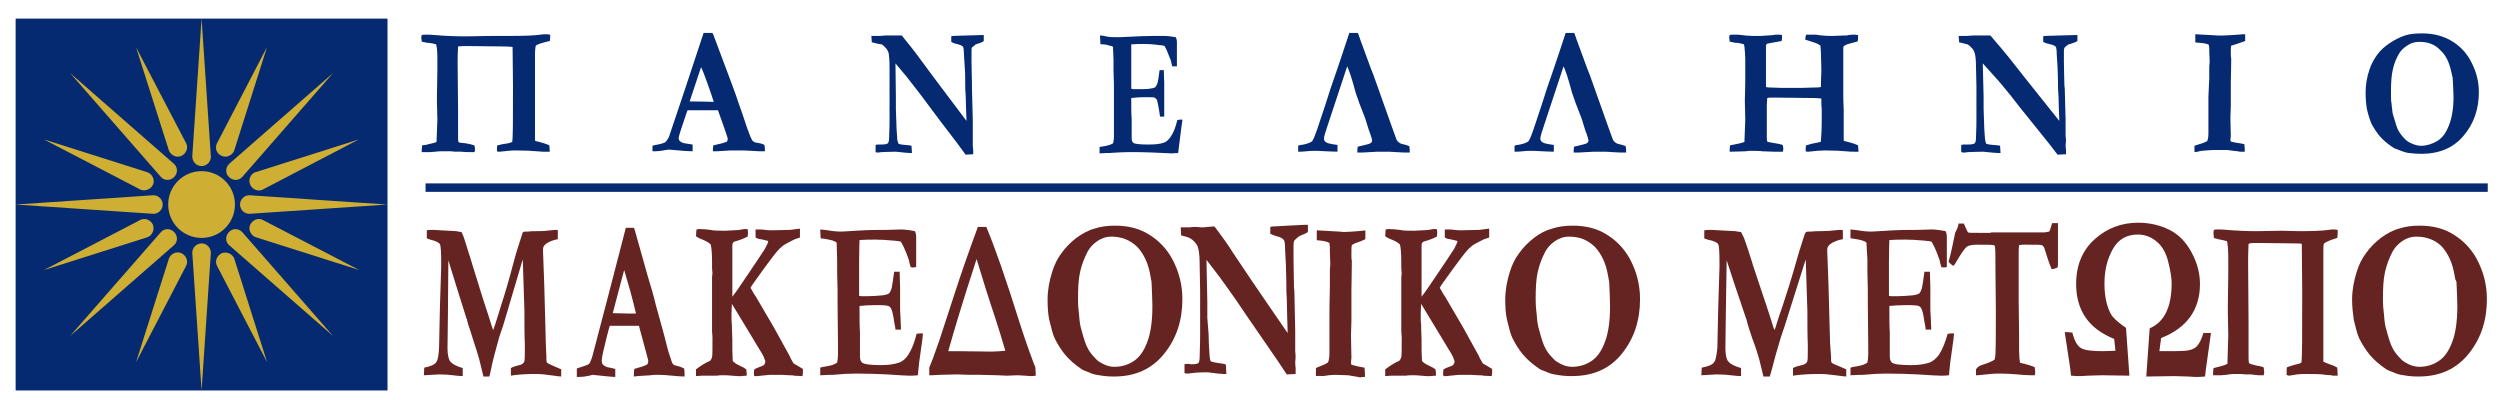 <?xml version="1.0" encoding="UTF-8"?> <svg xmlns="http://www.w3.org/2000/svg" xmlns:xlink="http://www.w3.org/1999/xlink" version="1.1" id="Layer_1" x="0px" y="0px" viewBox="0 0 591.6 94.6" style="enable-background:new 0 0 591.6 94.6;" xml:space="preserve"> <style type="text/css"> .st0{fill:#052A71;} .st1{fill:#652422;} .st2{fill:none;stroke:#052A71;stroke-width:2;stroke-miterlimit:10;} .st3{fill:#CEAE33;} </style> <path class="st0" d="M99.8,35.9c0-0.4,0-0.9,0.1-1.5c0.1,0,0.4-0.1,0.8-0.1l0.8-0.2c0.8-0.2,1.4-0.3,1.8-0.5l0.2-5.3l-0.1-4.3l0-1.3 l0.1-6l0-1.9v-0.9c0-1.7-0.1-2.8-0.3-3.4c-0.1,0-0.2-0.1-0.3-0.1c-0.1,0-0.2,0-0.4-0.1c-0.6-0.1-1.1-0.2-1.6-0.2l-0.3-0.1 c-0.4,0-0.6-0.1-0.8-0.2c0-0.4-0.1-0.7-0.1-0.8c0-0.2,0-0.4,0.1-0.7c0.3-0.1,0.6-0.1,0.9-0.1c0.8,0,1.5,0,2.3,0.1 c2.3,0.2,4.7,0.3,7.4,0.3l6-0.1l4.4,0c3.3,0,5.7-0.1,7.1-0.3c0.5-0.1,0.9-0.1,1.1-0.1c0.2,0,0.6,0,1.2,0.1c0,0.6,0,1.1-0.1,1.5 c-1.7,0.4-2.8,0.7-3.3,1.1c-0.1,0.3-0.2,1.1-0.2,2.4v0.4l0,1.1l0,4.8l0,3.8l0,2.8v3l0,2.5c0,0.5,0,1.1,0,1.7 c0.3,0.1,0.5,0.2,0.7,0.2c1.2,0.3,2.1,0.6,2.7,0.9l0.1,1.5l-0.9,0c-0.2,0-0.4,0-0.7,0l-1.4-0.1c-1-0.1-2.7-0.2-4.9-0.2 c-0.7,0-1.4,0-2,0.1l-2,0.2c-0.2,0-0.4,0-0.6-0.1c0-0.7,0-1.2,0.1-1.4l1.3-0.3l0.7-0.1c0.8-0.1,1.3-0.3,1.5-0.4 c0.2-0.7,0.2-5.1,0.2-13.3l-0.1-9.2c-0.4,0-0.9-0.1-1.5-0.1l-8.7-0.1l-0.2,0c0,0-0.1,0-0.1,0c-0.1,0-0.2,0-0.3,0l-0.8,0 c-0.7,0-1.1,0.1-1.3,0.1c-0.1,1.5-0.1,2.8-0.1,3.9l0.1,11V32c0,0.8,0,1.3,0.1,1.6c0.1,0.1,0.3,0.2,0.7,0.2l0.9,0.1 c0.4,0.1,0.7,0.1,1.1,0.2l0.7,0.2c0.2,0,0.3,0.1,0.4,0.2c0,0.3,0.1,0.5,0.1,0.7c0,0.2,0,0.4-0.1,0.8l-1.2,0c-0.5,0-1.1,0-2-0.1 l-1.4,0l-1-0.1l-2,0c-0.5,0-1.1,0-1.7,0.1l-1.2,0.1H99.8z"></path> <path class="st0" d="M154.4,36l0-1.5c0.2-0.1,0.7-0.2,1.3-0.3c1-0.2,1.5-0.4,1.8-0.6c0.2-0.2,0.5-0.6,0.8-1.2l3.8-11.3l4.4-13.3 c0.4,0,0.8,0,1.2,0h0.9l0.2,0.4l3.3,8.8c0.7,1.9,1.4,3.7,2,5.4c0.6,1.8,1.1,3.2,1.5,4.3c0.2,0.7,0.6,1.7,1,3c0.2,0.7,0.6,1.6,1,2.7 c0.3,0.6,0.4,0.9,0.6,1c0.2,0.2,0.6,0.4,1.1,0.4c0.5,0.1,1.1,0.2,1.6,0.5c0.1,0.5,0.1,0.8,0.1,1c0,0.1,0,0.3,0,0.5 c-0.9,0-1.9,0-3.1-0.1c-1.1-0.1-2.1-0.1-3-0.1c-1,0-1.7,0-2.1,0l-3.2,0.2l-0.9,0c0-0.5,0-1,0.1-1.4l2.1-0.5c0.6-0.2,1-0.3,1.1-0.4 c0.1-0.1,0.2-0.3,0.2-0.5c0-0.2,0-0.4-0.1-0.6l-0.7-2.1l-1.5-4.2l-7.2,0c-0.3,0.7-0.8,2.4-1.7,5c-0.2,0.8-0.4,1.3-0.4,1.5 c0,0.4,0.1,0.6,0.3,0.8c0.3,0.3,0.8,0.5,1.7,0.6c0.1,0,0.6,0.1,1.3,0.2c0,0.5,0,0.9,0,1.1c0,0.2,0,0.3,0,0.5c-0.8,0-2.6-0.1-5.6-0.4 l-0.8,0.1c-0.9,0.2-1.8,0.3-2.6,0.3H154.4z M163.2,24c2.9,0,4.6,0.1,5.2,0.1l0.5,0c-0.4-1.3-0.9-2.7-1.5-4.4c-0.6-1.7-1.1-3-1.5-3.8 L163.2,24z"></path> <path class="st0" d="M206.3,10l-0.1-1.5h1.4l0.5,0c0.6,0,1.1-0.1,1.3-0.1c0.1,0,0.5,0,1.1,0c0.1,0,0.3,0,0.4,0s0.4,0,1,0 c0.6,0,0.9,0,1,0c0.1,0,0.3,0,0.5,0c1.6,2,3,3.7,4,5.1c1,1.4,4.8,6.5,11.3,15.1v-0.5l-0.1-2.5c0-1.5-0.1-2.6-0.1-3.4 c-0.1-0.8-0.1-1.9-0.1-3c0-1.2,0-2.2-0.1-3.2c-0.1-1.9-0.2-2.9-0.2-3.2c0-0.9-0.1-1.5-0.2-1.7c-0.2-0.3-0.7-0.5-1.5-0.7 c-0.6-0.1-1-0.3-1.3-0.5l0-1.3l0.4-0.1l3.1-0.1l3.5-0.1c0.2,0,0.5,0,0.7,0l0,1.4c-0.2,0.2-0.5,0.3-0.7,0.4c-0.7,0.2-1.1,0.4-1.2,0.4 c-0.5,0.4-0.8,0.7-0.9,0.7c-0.1,0.2-0.1,0.4-0.1,0.8c0,0.1,0,0.4,0,0.9c0,0.3,0,0.9,0,1.8c0,2.1,0.1,3.7,0.1,4.9c0,0.4,0,0.8,0,1.3 l0.2,7.5c0,0.5,0,0.9,0,1.1v2.6l0,1.1l0,1.2c0,0.6,0.1,0.9,0.1,1v1.1l-1.8,0.1l-1.9-2.6l-3.9-5.1l-2.7-3.6l-2-2.7 c-1.3-1.7-2.5-3.2-3.5-4.5l-2.6-3.1l0.1,7.9c0,0.5,0,1,0,1.5l0,1.5l0.1,2.8c0,1.2,0.1,2.4,0.2,3.8c0,0.4,0,0.6,0.1,0.8 c0,0.1,0.1,0.4,0.2,0.7c0.4,0.2,1.3,0.3,2.7,0.4c0.1,0,0.2,0.1,0.4,0.1l0.1,1.7l-0.6,0c-0.3,0-1.4-0.1-3.2-0.3 c-1.7,0-2.8,0.1-3.4,0.1c-0.6,0.1-0.9,0.1-0.9,0.1c-0.1,0-0.3,0-0.5-0.1c0-0.3,0-0.6,0-0.9c0-0.2,0-0.4,0-0.8 c0.3-0.1,0.5-0.1,0.7-0.1c0.1,0,0.3,0,0.6,0c0.9,0,1.4-0.1,1.6-0.3c0.2-0.2,0.3-0.7,0.3-1.4c0.1-2.3,0.1-3.6,0.1-4.1v-1.2l0-6.9 l0-4.3c0-1.6-0.1-2.8-0.2-3.4c-0.1-0.3-0.2-0.6-0.4-0.9c-0.4-0.5-0.8-0.9-1.2-1.2C208.2,10.5,207.5,10.3,206.3,10z"></path> <path class="st0" d="M260.3,8.4c0.6,0,1,0.1,1.4,0.2c0.8,0.2,1.7,0.2,2.7,0.2c0.3,0,1.2,0,2.7-0.1c2.2-0.1,4.1-0.2,5.9-0.2l2.6,0 c0.6,0,1.5,0.1,2.6,0.3c0.2,0.3,0.3,0.7,0.3,1.2v4.4l0,0.9c0,0.1,0,0.2,0,0.4l-0.6,0c-0.1,0-0.2,0-0.5,0c-0.1-0.3-0.2-0.7-0.3-1.3 l-0.6-1.5c-0.2-0.6-0.5-1.3-0.9-2c-0.2-0.1-0.6-0.2-0.9-0.2c-0.1,0-0.4,0-0.9-0.1c-0.9-0.1-1.9-0.2-2.9-0.2c-1.2,0-2.2,0-3.2,0.1 c0,0.4,0,1.8,0,4.2l0,3.6v2.7c0.2,0,0.5,0.1,0.6,0.1c1.7,0,3,0,3.7-0.1c0.7-0.1,1.2-0.2,1.4-0.4c0.2-0.2,0.3-0.5,0.5-0.9 c0.1-0.3,0.3-1.4,0.5-3.1l0.2,0l0.8,0c0,1.3,0.1,2.2,0.1,2.9c0,1.5,0,2.5,0,2.9c0,0.4,0,0.8,0,1c0,0.4,0,1,0,1.8c0,0.8,0,1.5,0,1.9 v0.5h-1c0-0.2-0.1-0.7-0.2-1.4c-0.2-1.3-0.4-2.1-0.5-2.5c-0.1-0.3-0.3-0.4-0.6-0.6c-0.2-0.1-0.9-0.1-2.2-0.1c-1.5,0-2.6,0.1-3.3,0.2 c0,0.4,0,0.6,0,0.7c0,1.7,0,3.1,0.1,4.2l0,4.6c0,0.5,0.1,0.9,0.4,1.1c0.4,0.3,1.6,0.4,3.7,0.4c1.3,0,2.5-0.1,3.4-0.4 c0.7-0.2,1.2-0.7,1.7-1.4c0.7-1,1.2-2.3,1.6-4c0.3,0,0.5-0.1,0.7-0.1c0.1,0,0.3,0,0.5,0c0,0.4-0.1,0.7-0.1,0.9l-0.1,0.6l-0.5,4 l-0.3,2.4c-0.6,0-1.1,0.1-1.5,0.1c-0.5,0-2-0.1-4.4-0.2c-1.7-0.1-3.7-0.1-6-0.1c-1.2,0-2.6,0.1-4.3,0.2H262l-1.8,0.1v-1.5 c0.2-0.1,0.6-0.1,1.1-0.2c1-0.2,1.7-0.4,2.1-0.7c0.1-0.4,0.2-0.9,0.2-1.6c0-0.2,0-0.7,0-1.2l0-0.7l0-8l0-2.4l-0.1-3.4l0-2.4 l-0.1-2.6c0-0.1,0-0.2,0-0.4c-0.1-0.2-0.2-0.3-0.4-0.3c-0.1,0-0.3-0.1-0.4-0.1c-0.6-0.2-1.1-0.3-1.6-0.3c-0.2,0-0.4,0-0.6-0.1 L260.3,8.4z"></path> <path class="st0" d="M318.8,15.7L314.4,29c-0.7,2.1-1.1,3.3-1.1,3.8c0,0.7,0.6,1.1,1.9,1.3l1.3,0.2l0,1.1c0,0.2,0,0.3,0,0.5 c-0.9,0-2.5-0.1-4.7-0.2l-1.2,0c-0.1,0-0.6,0-1.5,0.1c-0.8,0.1-1.4,0.1-1.9,0.1l0-1.4c0.1-0.1,0.5-0.2,1.3-0.3 c1-0.2,1.6-0.5,1.9-0.7c0.3-0.2,0.7-1.2,1.3-2.9l1.9-5.7c0.8-2.6,1.7-5.3,2.8-8.4c1-3,2-5.9,2.9-8.7h2c0.1,0.1,0.2,0.5,0.4,1 l0.2,0.6l1.4,3.8c0.6,1.6,1.1,3.1,1.7,4.5l4.3,12.1c0.6,1.6,1,2.7,1.2,3.3c0.3,0.5,0.8,0.9,1.4,1c0.5,0.1,0.8,0.2,1.1,0.3 c0.1,0,0.3,0.1,0.5,0.2c0.1,0.5,0.1,0.8,0.1,1.1l0,0.4c-0.9,0-2,0-3.2-0.1c-1.1-0.1-1.9-0.1-2.6-0.1c-1.5,0-2.7,0-3.7,0.1 c-1.1,0.1-2,0.1-2.9,0.1c0-0.5,0-1,0.1-1.4c0.1,0,0.4-0.1,0.9-0.2c0.9-0.2,1.6-0.4,1.9-0.5c0.4-0.2,0.6-0.4,0.6-0.7 c0-0.3-0.2-0.9-0.5-1.8c-0.3-0.7-0.5-1.5-0.8-2.4c-0.2-0.8-0.6-1.8-1-2.8c-0.5-1.2-1-2.6-1.6-4.4C319.9,18.5,319.2,16.5,318.8,15.7z "></path> <path class="st0" d="M370,15.7L365.6,29c-0.7,2.1-1.1,3.3-1.1,3.8c0,0.7,0.6,1.1,1.9,1.3l1.3,0.2l0,1.1c0,0.2,0,0.3,0,0.5 c-0.9,0-2.5-0.1-4.7-0.2l-1.2,0c-0.1,0-0.6,0-1.5,0.1c-0.8,0.1-1.4,0.1-1.9,0.1l0-1.4c0.1-0.1,0.5-0.2,1.3-0.3 c1-0.2,1.6-0.5,1.9-0.7c0.3-0.2,0.7-1.2,1.3-2.9l1.9-5.7c0.8-2.6,1.7-5.3,2.8-8.4c1-3,2-5.9,2.9-8.7h2c0.1,0.1,0.2,0.5,0.4,1 l0.2,0.6l1.4,3.8c0.6,1.6,1.1,3.1,1.7,4.5l4.3,12.1c0.6,1.6,1,2.7,1.2,3.3c0.3,0.5,0.8,0.9,1.4,1c0.5,0.1,0.8,0.2,1.1,0.3 c0.1,0,0.3,0.1,0.5,0.2c0.1,0.5,0.1,0.8,0.1,1.1l0,0.4c-0.9,0-2,0-3.2-0.1c-1.1-0.1-1.9-0.1-2.6-0.1c-1.5,0-2.7,0-3.7,0.1 c-1.1,0.1-2,0.1-2.9,0.1c0-0.5,0-1,0.1-1.4c0.1,0,0.4-0.1,0.9-0.2c0.9-0.2,1.6-0.4,1.9-0.5c0.4-0.2,0.6-0.4,0.6-0.7 c0-0.3-0.2-0.9-0.5-1.8c-0.3-0.7-0.5-1.5-0.8-2.4c-0.2-0.8-0.6-1.8-1-2.8c-0.5-1.2-1-2.6-1.6-4.4C371.1,18.5,370.4,16.5,370,15.7z"></path> <path class="st0" d="M409.3,35.9c0-0.4,0-0.9,0.1-1.5l2.4-0.5c0.3-0.1,0.6-0.2,1-0.3l0.2-5.3c0-1.9-0.1-3.4-0.1-4.3l0-0.5 c0-0.6,0.1-2,0.1-4.4l0-0.6l0-1.8l0-1.9v-0.9c0-0.8-0.1-1.8-0.2-2.9c0-0.1-0.1-0.3-0.1-0.5c-0.1,0-0.2-0.1-0.3-0.1 c-0.1,0-0.2,0-0.4-0.1c-0.5-0.1-1-0.2-1.6-0.2l-0.3-0.1c-0.3,0-0.6-0.1-0.8-0.2c0-0.4-0.1-0.7-0.1-0.8c0-0.2,0-0.4,0.1-0.7 c0.2-0.1,0.6-0.1,1.1-0.1s0.8,0,0.9,0c1.5,0.2,2.7,0.3,3.4,0.3c0.3,0,0.7,0,1,0c0.3,0,0.6,0,0.9,0c0.4,0,1.4-0.1,3-0.2 c0.3-0.1,0.6-0.1,0.9-0.1c0.5,0,0.9,0,1.2,0.1c0,0.3,0,0.5,0,0.6c0,0.2,0,0.5-0.1,0.8l-3.3,0.6c-0.3,0.1-0.4,0.3-0.4,0.6l0,0.8 l0,0.3l0,0.9l0,0.7V14c0,0.2,0,0.3,0,0.4l0,2.7c0,0.3,0,0.4,0,0.6c0,0.1,0,0.3,0,0.7c0,0.2,0,0.5,0,0.7c0,0.2,0,0.7,0,1.5 c0.4,0.1,0.6,0.1,0.9,0.1l2.8,0.1h1.3l3.4,0l3.3-0.1c0.4,0,0.9,0,1.3-0.1c0-0.5,0-1.7,0.1-3.6l0-1l-0.1-3.6l-0.1-1.5 c0-0.1-0.1-0.2-0.3-0.3c-0.4-0.3-1.3-0.6-2.6-1c-0.2-0.1-0.5-0.1-0.7-0.2c0-0.5,0.1-0.9,0.2-1.2c0.3,0,0.4,0,0.5,0l1.8,0 c1.2,0.2,2.3,0.3,3.5,0.3c0.3,0,0.5,0,0.7,0l2.4-0.1c0.2,0,0.4,0,0.7,0c0.4-0.1,0.9-0.2,1.4-0.2c0.4,0,0.8,0,1.3,0.1 c0,0.6,0,1.1-0.1,1.5c-1.1,0.3-1.9,0.5-2.2,0.6c-0.4,0.1-0.7,0.3-1.1,0.5l-0.1,0.4v0.4l0,0.6l0,0.3c0,0.3,0,0.5,0,0.7v0.5 c0,0.6,0,1,0,1.1v2.7l0,2l0,2.7c0,0.6,0,1.9,0.1,3.8v3l0,2.5c0,0.5,0,1,0,1.7c0.3,0.1,0.5,0.2,0.7,0.2c1.2,0.3,2.1,0.6,2.7,0.9 l0.1,1.5c-0.5,0-0.8,0-0.9,0c-0.6,0-1.3,0-2.1-0.1c-1-0.1-2.7-0.2-4.9-0.2c-1,0-2.3,0.1-4,0.3c-0.2,0-0.4,0-0.6-0.1 c0-0.7,0-1.1,0.1-1.4l1.4-0.4l1.5-0.3c0.2,0,0.3-0.1,0.6-0.2c0.1-1.2,0.2-3.1,0.2-5.7l0-1.8c-0.1-0.8-0.1-1.7-0.1-2.7 c-0.5,0-1-0.1-1.5-0.1l-8.7-0.1l-0.2,0l-0.1,0c-0.1,0-0.2,0-0.3,0c-0.3,0-0.6,0-0.8,0H419c-0.2,0-0.5,0-0.8,0.1l-0.1,1.6v0.3 c0,0.4,0,0.6,0,0.7v6.6c0,0.4,0,0.7,0.1,1.1l0.2,0.1l2.8,0.5c0.1,0.1,0.2,0.1,0.3,0.1c0.2,0,0.3,0.1,0.4,0.2c0,0.3,0.1,0.5,0.1,0.7 c0,0.2,0,0.4-0.1,0.8c-0.5,0-0.8,0-1.1,0c-0.3,0-0.5,0-0.8,0c-0.1,0-0.2,0-0.3,0l-2.7-0.1c-0.6-0.1-1.5-0.1-2.6-0.1l-0.4,0 c-0.5,0-0.8,0.1-0.9,0.1C412.2,35.8,411,35.9,409.3,35.9z"></path> <path class="st0" d="M463.6,10l-0.1-1.5h1.4l0.5,0c0.7,0,1.1-0.1,1.4-0.1c0.1,0,0.5,0,1.2,0c0.1,0,0.3,0,0.4,0s0.5,0,1.1,0 c0.6,0,1,0,1,0c0.1,0,0.3,0,0.5,0c1.7,2,3.2,3.7,4.3,5.1c1.1,1.4,5.1,6.5,12,15.1v-0.5l-0.1-2.5c0-1.5-0.1-2.6-0.1-3.4 c-0.1-0.8-0.1-1.9-0.1-3c0-1.2-0.1-2.2-0.1-3.2c-0.1-1.9-0.2-2.9-0.2-3.2c0-0.9-0.1-1.5-0.2-1.7c-0.2-0.3-0.8-0.5-1.6-0.7 c-0.6-0.1-1.1-0.3-1.4-0.5l0-1.3l0.4-0.1l3.3-0.1l3.7-0.1c0.2,0,0.5,0,0.7,0l0,1.4c-0.3,0.2-0.5,0.3-0.8,0.4 c-0.7,0.2-1.1,0.4-1.3,0.4c-0.6,0.4-0.9,0.7-0.9,0.7c-0.1,0.2-0.2,0.4-0.2,0.8c0,0.1,0,0.4,0,0.9c0,0.3,0,0.9,0,1.8 c0,2.1,0.1,3.7,0.1,4.9c0,0.4,0,0.8,0.1,1.3l0.2,7.5c0,0.5,0,0.9,0,1.1v2.6l0.1,1.1l-0.1,1.2c0,0.6,0.1,0.9,0.1,1v1.1l-2,0.1l-2-2.6 l-4.1-5.1l-2.9-3.6l-2.1-2.7c-1.4-1.7-2.6-3.2-3.8-4.5l-2.8-3.1l0.2,7.9c0,0.5,0,1,0,1.5l0,1.5l0.1,2.8c0,1.2,0.1,2.4,0.2,3.8 c0,0.4,0.1,0.6,0.1,0.8c0,0.1,0.1,0.4,0.2,0.7c0.4,0.2,1.4,0.3,2.9,0.4c0.1,0,0.2,0.1,0.4,0.1l0.1,1.7l-0.7,0 c-0.4,0-1.5-0.1-3.4-0.3c-1.8,0-3,0.1-3.6,0.1c-0.6,0.1-0.9,0.1-1,0.1c-0.1,0-0.3,0-0.6-0.1c0-0.3,0-0.6,0-0.9c0-0.2,0-0.4,0-0.8 c0.3-0.1,0.6-0.1,0.8-0.1c0.1,0,0.3,0,0.7,0c1,0,1.5-0.1,1.7-0.3c0.2-0.2,0.3-0.7,0.3-1.4c0.1-2.3,0.1-3.6,0.1-4.1v-1.2l0-6.9 l-0.1-4.3c0-1.6-0.1-2.8-0.3-3.4c-0.1-0.3-0.2-0.6-0.4-0.9c-0.4-0.5-0.8-0.9-1.3-1.2C465.6,10.5,464.8,10.3,463.6,10z"></path> <path class="st0" d="M519.3,36v-1.5c0.2-0.1,0.7-0.2,1.2-0.4c0.8-0.2,1.4-0.5,1.8-0.7c0.2-0.4,0.3-1.1,0.3-1.8l0-2.5l0-4.9l0-1.2 c0.1-2.8,0.2-4.3,0.2-4.4l0-2.8l0.1-1.2l-0.1-2.4l0-0.9c0-0.1-0.1-0.4-0.1-0.7c-0.5-0.3-1.3-0.4-2.5-0.5c-0.3,0-0.5,0-0.7-0.1l0-1.9 l5.4,0.3c0.7,0,1.1,0,1.2,0c0.7,0,1.9-0.1,3.5-0.2c0.9-0.1,1.5-0.1,1.7-0.1c0,0.3,0,0.5,0,0.7c0,0.2,0,0.6,0,0.9 c-0.5,0.2-1.1,0.4-1.7,0.6s-1.2,0.4-1.6,0.5c-0.1,0.4-0.1,0.9-0.1,1.6c0,0.6,0,1.1,0.1,1.5c0,2.4-0.1,4.3-0.1,5.5l0,5.6l-0.1,2.9 l0.1,4.3l-0.1,0.8c0,0.1,0,0.3,0.1,0.5c0.8,0.2,1.4,0.3,2.1,0.4c0.1,0,0.5,0.1,1.1,0.2c0,0.4,0.1,0.8,0.1,1.1c0,0.2,0,0.4,0,0.7 c-0.2,0-0.3,0-0.4,0c-0.4,0-0.6,0-0.7,0c-0.1,0-0.2,0-0.5-0.1c-0.2,0-1-0.1-2.5-0.3l-3.3,0c-0.7,0-1.6,0.1-2.9,0.2 C520.1,35.9,519.6,36,519.3,36z"></path> <path class="st0" d="M559.8,21.8c0-1.8,0.3-3.5,0.9-5.3c0.4-1.3,1.1-2.5,1.8-3.5c0.8-1.1,1.8-2,3-2.8c1.2-0.8,2.4-1.4,3.6-1.8 c1.2-0.4,2.6-0.5,4.1-0.5c2.6,0,4.9,0.6,6.8,1.7c1.9,1.1,3.4,2.6,4.5,4.5c1.4,2.5,2.1,5,2.1,7.7c0,4-1.2,7.5-3.6,10.3 c-2.4,2.9-5.8,4.3-10,4.3c-1.1,0-2.1-0.1-3-0.2c-0.7-0.1-1.3-0.3-1.8-0.5c-1-0.4-1.5-0.6-1.6-0.6c-1.4-0.9-2.5-1.8-3.3-2.7 c-0.8-0.9-1.5-2-2.1-3.1c-0.3-0.7-0.7-1.8-1.1-3.5C559.9,24.6,559.8,23.3,559.8,21.8z M572.5,9.9c-1.1,0-2,0.3-2.9,0.9 s-1.5,1.2-1.9,1.9c-0.7,1.2-1.2,2.5-1.5,3.9c-0.3,1.4-0.4,3.1-0.4,5.1c0,1.2,0,2.1,0.1,2.6c0,0.2,0.1,0.5,0.1,0.9 c0.1,1.1,0.2,1.8,0.4,2.3c0.5,1.8,0.9,2.9,1.1,3.3c0.4,0.7,0.9,1.4,1.7,2.2c0.4,0.4,0.9,0.7,1.6,1c0.7,0.3,1.4,0.5,2.1,0.5 c1.3,0,2.6-0.4,3.8-1.1c1.2-0.7,2.1-1.9,2.8-3.7c0.7-1.7,1.1-4,1.1-6.7c0-1.1-0.1-2.7-0.2-4.6l-0.1-0.4c0-0.1-0.1-0.4-0.2-0.9 c-0.5-2.3-1.3-4.1-2.7-5.3C576.2,10.5,574.5,9.9,572.5,9.9z"></path> <path class="st1" d="M100.3,88.8l0.1-1.8c1.5-0.3,2.5-0.7,2.9-1.4c0.3-0.4,0.5-1.5,0.6-3.3l0.2-9.5l0.3-9.6c0-0.6,0-0.9,0-1.1 c0-2.5-0.1-4-0.3-4.3c-0.2-0.4-1-0.8-2.3-1.1c-0.3-0.1-0.6-0.2-0.8-0.3c0-0.4,0-0.8,0-1.1v-0.8c0.4-0.1,1-0.1,1.6-0.1l5.3,0.3 c0.1,0,0.3,0,0.5,0.1l0.8,0.1c0.2,0.4,0.4,0.8,0.6,1.4c0.4,1.3,1,3.2,1.8,5.7l0.2,0.7l2.8,9c0.1,0.2,0.2,0.5,0.3,0.9 c0.2,0.6,0.4,1.2,0.6,1.8s0.4,1.2,0.6,1.9c0.2,0.7,0.4,1.3,0.6,1.8c0.2-0.4,0.3-0.9,0.5-1.4c0.5-1.6,1-3.1,1.4-4.5 c0.8-2.4,1.9-6.1,3.2-11.1c0.2-0.8,0.6-2,1.1-3.6c0.5-1.6,0.8-2.5,0.8-2.5c0.1-0.1,0.3-0.2,0.7-0.2c0.1,0,0.3,0,0.6,0 c0.6-0.1,1.4-0.1,2.3-0.1c1.3,0,2.3-0.1,3-0.2c0.8-0.1,1.2-0.1,1.3-0.1c0.1,0,0.3,0,0.4,0.1c0,0.2,0,0.4,0,0.6l0,0.8 c0,0.2,0,0.4,0,0.7c-1.1,0.2-2.1,0.6-2.8,1.1c-0.5,0.4-0.7,0.8-0.7,1.3v0.4l0.3,8.2c0,0.7,0.1,4.4,0.3,11.1c0,1.5,0.1,3.4,0.2,5.7 c0,0.3,0,0.5,0,0.7c0,0.4,0.1,0.7,0.2,0.8c0.1,0.1,1.2,0.6,3.3,1.5c0,0.3,0,0.5,0,0.6c0,0.4,0,0.7,0,1.1c-0.3,0-1.1-0.1-2.5-0.3 c-1.3-0.2-2.5-0.3-3.7-0.3c-1.8,0-3.5,0.1-5.1,0.3c-0.2,0-0.4,0.1-0.6,0.1l0-1.8c0.5-0.3,1.2-0.5,2-0.7c0.6-0.1,0.9-0.4,1.1-0.7 s0.2-1.3,0.2-2.8c0-0.6,0-1.1,0-1.5c-0.1-1.9-0.1-4.5-0.1-7.8l-0.3-9.4c0-1.3-0.1-2.3-0.1-2.8l-4.5,15.2c-0.1,0.4-0.3,0.9-0.5,1.5 c-0.3,0.9-0.5,1.5-0.6,1.8c-0.9,3.3-1.6,5.8-1.9,7.5c-0.1,0.4-0.2,1-0.4,1.7l-1.4,0l-1-4.1c-0.3-1.1-0.8-2.7-1.5-4.8 c-0.4-1.3-0.7-2.3-1-3.1c-0.1-0.3-0.2-0.6-0.2-0.7l-0.2-0.7c0-0.1,0-0.2-0.1-0.3l-2.7-8.6l-1.6-5.2l-0.1,12.6l-0.1,8.2 c0,1.4,0.2,2.3,0.5,2.9c0.3,0.6,1.1,1.1,2.2,1.5l0.9,0.3V89c-0.7,0-1.5-0.1-2.3-0.2c-0.8-0.1-1.9-0.2-3.2-0.2 C103.6,88.6,102.4,88.7,100.3,88.8z"></path> <path class="st1" d="M136.5,89l0-1.8c0.2-0.1,0.6-0.2,1.2-0.4c0.9-0.3,1.5-0.5,1.7-0.7c0.2-0.2,0.4-0.7,0.7-1.5l3.7-14.1l4.3-16.6 c0.4,0,0.8,0,1.1,0h0.8l0.2,0.5l3.1,11c0.7,2.3,1.4,4.6,1.9,6.8c0.6,2.2,1.1,4,1.5,5.4c0.2,0.8,0.6,2.1,1,3.8c0.2,0.9,0.5,2,1,3.4 c0.2,0.7,0.4,1.2,0.5,1.3c0.2,0.3,0.6,0.4,1.1,0.5c0.5,0.1,1,0.3,1.6,0.6c0.1,0.6,0.1,1,0.1,1.3c0,0.1,0,0.3,0,0.6 c-0.9,0-1.9-0.1-3-0.2s-2-0.2-2.9-0.2c-1,0-1.6,0-2.1,0.1l-3.1,0.2l-0.9,0.1c0-0.6,0-1.2,0.1-1.8l2-0.6c0.6-0.2,1-0.4,1.1-0.5 c0.1-0.2,0.2-0.4,0.2-0.6s0-0.5-0.1-0.7l-0.7-2.6l-1.4-5.2l-6.9,0c-0.3,0.9-0.8,2.9-1.6,6.3c-0.2,0.9-0.3,1.6-0.3,1.9 c0,0.5,0.1,0.8,0.3,1c0.3,0.3,0.8,0.6,1.6,0.7c0.1,0,0.5,0.1,1.3,0.3c0,0.6,0,1.1,0,1.3c0,0.2,0,0.4,0,0.6c-0.7,0-2.5-0.2-5.4-0.5 l-0.7,0.2c-0.9,0.2-1.7,0.3-2.6,0.3H136.5z M145,74.1c2.8,0.1,4.5,0.1,5,0.1l0.5,0c-0.4-1.6-0.8-3.4-1.4-5.5 c-0.6-2.1-1.1-3.7-1.4-4.8L145,74.1z"></path> <path class="st1" d="M164.7,87.4c1.2-0.9,2.3-1.6,3.3-2c0.2-0.2,0.4-0.5,0.5-0.9c0.1-0.4,0.1-1.8,0.1-4.2c0-0.3,0-1-0.1-1.9v-0.6 l0-5.6l0-4l0-1.2v-1.1c0-0.3,0-0.7,0.1-1.2l-0.1-1.2l0-0.3c0-0.3,0-0.7,0-1.1c0-1.9-0.1-3.3-0.3-4.2c-0.4-0.5-1.2-0.9-2.2-1.3 c-0.6-0.2-1-0.5-1.3-0.7l0.1-1.6c0.2,0,0.4-0.1,0.6-0.1c1,0,1.9,0.1,2.7,0.2c0.8,0.2,2,0.2,3.5,0.2l1.9-0.1c0.9,0,1.6-0.1,2.1-0.2 c0.4-0.1,0.6-0.1,0.8-0.1c0.2,0,0.3,0,0.5,0c0,0.2,0.1,0.4,0.1,0.6c0,0.5,0,0.9-0.1,1.2c-0.8,0.4-1.5,0.7-2.2,0.9 c-0.7,0.2-1.1,0.3-1.2,0.5c-0.2,0.2-0.2,0.5-0.2,1v2.1c0,0.3,0,0.8,0,1.4c0,1.1,0,1.8,0,2.2c0,0.3,0,0.9,0,1.8v2l0,1.9 c0,0.1,0,0.2,0,0.4c0.9-1.1,2-2.8,3.5-5c0.7-1,1.2-1.8,1.6-2.4c0.2-0.2,1-1.5,2.6-3.9c0.5-1,0.8-1.6,0.8-1.7l-0.1-0.2 c-0.7-0.2-1.3-0.3-1.7-0.4c-0.3,0-0.7-0.1-1.2-0.4c0-0.3,0-0.8,0-1.6l0-0.3h0.8c0.4,0,0.9,0,1.5,0.1c0.6,0.1,1.1,0.1,1.5,0.1 l4.4-0.1c0.7-0.1,1.4-0.2,2.3-0.3l0,2.1c-0.2,0.1-0.6,0.2-1.2,0.4c-1.4,0.7-2.4,1.2-2.9,1.6c-0.5,0.4-1,0.9-1.5,1.5 c-0.5,0.6-1.4,1.8-2.8,3.7c-1.8,2.5-3,4.1-3.3,4.7c0.2,0.4,0.5,0.8,0.8,1.4l0.6,0.9c0.1,0.2,0.2,0.4,0.4,0.7l3.8,6.5l3.2,5.8 c0.4,0.7,0.6,1.1,0.7,1.4l0.3,0.5c0.2,0.4,0.3,0.6,0.4,0.7c0.1,0.1,0.4,0.2,0.7,0.4c0.2,0.1,0.7,0.4,1.5,0.9c0,0.3,0,0.6,0,0.7 c0,0.2,0,0.5-0.1,1l-2-0.1c-0.2-0.1-0.6-0.1-1.1-0.1l-1.8-0.1l-0.4,0l-2.5,0c-0.2,0-0.9,0.1-2,0.2c-0.6,0.1-1,0.1-1.2,0.1 c-0.1,0-0.2,0-0.4,0c-0.1-0.3-0.1-0.5-0.1-0.7c0-0.2,0-0.5,0.1-0.9c0.5-0.3,1.1-0.5,1.6-0.7c0.4-0.1,0.7-0.3,0.8-0.5 c0.1-0.2,0.2-0.4,0.2-0.6c0-0.2,0-0.3-0.1-0.4c-0.1-0.4-0.3-0.9-0.6-1.4c-0.1-0.2-1-1.6-2.6-4.3l-4.6-7.6c0,0.6-0.1,1.4-0.1,2.2 c0,1.1,0,2.1,0.1,2.8c0,0.2,0,1.3,0.1,3.5l0,2.4l0.1,2.6c0.3,0.4,0.9,0.8,1.8,1.2c0.5,0.2,1,0.5,1.4,0.8c0,0.4,0.1,0.6,0.1,0.8 c0,0.1,0,0.4,0,0.7c-0.6,0-1,0.1-1.3,0.1c-0.3,0-0.6,0-0.9,0l-2.6-0.2c-0.4,0-0.7,0-1,0c-0.4,0-0.8,0-1.3,0.1l-3.2,0 c-0.1,0-0.7,0-1.7,0.1L164.7,87.4z"></path> <path class="st1" d="M194.1,54.3c0.7,0.1,1.3,0.1,1.8,0.2c1,0.2,2.1,0.3,3.3,0.3c0.4,0,1.6-0.1,3.4-0.2c2.7-0.2,5.1-0.2,7.3-0.2 l3.3-0.1c0.7,0,1.8,0.1,3.3,0.4c0.2,0.4,0.3,0.8,0.3,1.4v5.5l0,1.1c0,0.1,0,0.3,0,0.5l-0.7,0.1c-0.1,0-0.3,0-0.6-0.1 c-0.1-0.4-0.3-0.9-0.4-1.6l-0.7-1.9c-0.3-0.8-0.7-1.6-1.2-2.5c-0.3-0.1-0.7-0.2-1.2-0.2c-0.1,0-0.5-0.1-1.1-0.1 c-1.1-0.1-2.3-0.2-3.6-0.2c-1.5,0-2.8,0-3.9,0.1c0,0.4-0.1,2.2-0.1,5.2l0,4.5V70c0.3,0.1,0.6,0.1,0.8,0.1c2.2,0,3.7-0.1,4.6-0.2 c0.9-0.1,1.5-0.3,1.7-0.5c0.2-0.2,0.4-0.6,0.6-1.2c0.1-0.4,0.3-1.7,0.6-3.9l0.2,0l1.1,0c0,1.6,0.1,2.8,0.1,3.6c0,1.9,0,3.1,0,3.6 c0,0.5,0,1,0,1.3c0,0.5,0,1.2,0.1,2.3c0,1.1,0.1,1.8,0.1,2.4V78h-1.3c0-0.3-0.1-0.9-0.3-1.8c-0.2-1.7-0.5-2.7-0.7-3.1 c-0.1-0.3-0.4-0.6-0.7-0.7c-0.2-0.1-1.1-0.2-2.7-0.2c-1.8,0-3.2,0.1-4.1,0.2c0,0.5,0,0.8,0,0.9c0,2.1,0,3.9,0.1,5.3l0,5.8 c0,0.7,0.2,1.1,0.5,1.4c0.5,0.4,2,0.6,4.5,0.6c1.7,0,3.1-0.2,4.3-0.6c0.8-0.3,1.5-0.9,2.1-1.8c0.8-1.2,1.5-2.9,2-5 c0.4-0.1,0.7-0.1,0.9-0.1c0.1,0,0.3,0,0.6,0c0,0.4-0.1,0.8-0.1,1.1l-0.1,0.8l-0.7,5l-0.3,3c-0.8,0.1-1.4,0.1-1.9,0.1 c-0.7,0-2.5-0.1-5.4-0.3c-2.1-0.1-4.6-0.2-7.5-0.2c-1.5,0-3.2,0.1-5.3,0.3h-0.8l-2.2,0.1v-1.8c0.2-0.1,0.7-0.2,1.4-0.3 c1.3-0.2,2.1-0.5,2.6-0.9c0.1-0.5,0.2-1.2,0.2-1.9c0-0.3,0-0.8,0-1.5l0-0.8l-0.1-10l0-3l-0.1-4.3l0-3L198,58c0-0.1,0-0.3,0-0.5 c-0.1-0.2-0.3-0.3-0.5-0.4c-0.1,0-0.3-0.1-0.5-0.2c-0.7-0.2-1.4-0.3-2-0.4c-0.2,0-0.5-0.1-0.8-0.1L194.1,54.3z"></path> <path class="st1" d="M245.1,88.9c-0.5,0.1-0.9,0.1-1.2,0.1l-1.3-0.1l-1.8-0.1l-2.5,0.1l-2.3-0.1l-4-0.1l-2.6,0l-2.9-0.1l-4.1,0.1 l-1.9,0.1h-0.2l-0.4,0l0-1.8c0.4-0.9,1.2-3,2.4-6.5l3.5-10.7c1.6-5,3.5-10.4,5.6-16.1h2c2.1,5,4.7,12.5,7.8,22.4 c0.8,2.5,1.6,4.9,2.4,7.1c0.8,2.2,1.3,3.5,1.4,3.7C245.1,88,245.1,88.6,245.1,88.9z M231.1,61.3c-3.2,9.8-5.4,17.1-6.7,21.8l2,0 l8.4,0.1c0.9,0,1.9-0.1,3.1-0.2c-0.8-2.8-1.6-5.3-2.4-7.8C233.9,70.5,232.5,65.9,231.1,61.3z"></path> <path class="st1" d="M279.5,55.7l-0.1-1.9h1.5l0.5,0c0.7-0.1,1.2-0.1,1.5-0.1c0.1,0,0.6,0,1.3,0.1c0.2,0,0.3,0,0.4,0s0.5,0,1.1-0.1 c0.7,0,1-0.1,1.1-0.1c0.1,0,0.3,0,0.6,0c1.9,2.5,3.4,4.6,4.5,6.4c1.2,1.8,5.4,8.1,12.8,18.8v-0.7l-0.1-3.1c0-1.8-0.1-3.2-0.1-4.3 c-0.1-1.1-0.1-2.3-0.1-3.8c0-1.5-0.1-2.8-0.1-4c-0.1-2.3-0.2-3.7-0.2-4c0-1.2-0.1-1.9-0.3-2.1c-0.3-0.4-0.8-0.7-1.7-0.9 c-0.7-0.2-1.2-0.4-1.5-0.6l0-1.6l0.5-0.1l3.6-0.2l4-0.2c0.3,0,0.5,0,0.8,0l0,1.7c-0.3,0.2-0.6,0.4-0.9,0.5c-0.8,0.3-1.2,0.5-1.3,0.6 c-0.6,0.5-0.9,0.8-1,0.9c-0.1,0.2-0.2,0.5-0.2,1c0,0.1,0,0.5,0,1.1c0,0.3,0,1.1,0,2.2c0,2.6,0.1,4.6,0.1,6.1c0,0.5,0,1,0.1,1.6 l0.2,9.4c0,0.7,0,1.1,0,1.4v3.3l0.1,1.4l-0.1,1.4c0,0.7,0.1,1.2,0.1,1.3v1.4l-2.1,0.1l-2.2-3.3l-4.4-6.4l-3.1-4.5l-2.3-3.4 c-1.5-2.1-2.8-4-4-5.6l-3-3.9l0.2,9.9c0,0.6,0,1.2,0,1.9l0,1.9L286,79c0,1.5,0.1,3,0.2,4.7c0,0.5,0.1,0.8,0.1,1 c0,0.2,0.1,0.5,0.2,0.8c0.5,0.2,1.5,0.4,3.1,0.6c0.1,0,0.3,0.1,0.5,0.2l0.1,2.2l-0.7,0c-0.4,0-1.6-0.1-3.7-0.4 c-1.9,0-3.2,0.1-3.8,0.2c-0.6,0.1-1,0.1-1.1,0.1c-0.1,0-0.3,0-0.6-0.1c0-0.4,0-0.8,0-1.1c0-0.2,0-0.5,0-1c0.3-0.1,0.6-0.1,0.8-0.1 c0.1,0,0.3,0,0.7,0.1c1,0,1.6-0.1,1.8-0.3c0.2-0.2,0.3-0.8,0.3-1.8c0.1-2.8,0.1-4.5,0.1-5.2v-1.5l0-8.7l-0.1-5.4 c0-2.1-0.1-3.5-0.3-4.3c-0.1-0.4-0.2-0.8-0.4-1.1c-0.4-0.6-0.9-1.1-1.4-1.4C281.6,56.3,280.8,56,279.5,55.7z"></path> <path class="st1" d="M311.4,89v-1.9c0.2-0.1,0.6-0.3,1.2-0.5c0.8-0.3,1.4-0.6,1.7-0.9c0.2-0.6,0.3-1.3,0.3-2.3l0-3.1l0-6.1l0-1.4 c0.1-3.5,0.1-5.3,0.1-5.4l0-3.5l0.1-1.4l-0.1-3l0-1.1c0-0.2-0.1-0.5-0.1-0.9c-0.5-0.3-1.3-0.5-2.4-0.6c-0.3,0-0.5,0-0.6-0.1l0-2.3 l5.2,0.3c0.6,0,1,0.1,1.2,0.1c0.7,0,1.9-0.1,3.4-0.2c0.9-0.1,1.4-0.1,1.7-0.2c0,0.3,0,0.6,0,0.9c0,0.3,0,0.7,0,1.2 c-0.5,0.2-1,0.5-1.7,0.7c-0.6,0.2-1.1,0.4-1.5,0.7c-0.1,0.5-0.1,1.1-0.1,2c0,0.8,0,1.4,0.1,1.9c0,3-0.1,5.3-0.1,6.9l0,7l-0.1,3.6 l0.1,5.3l-0.1,1c0,0.1,0,0.3,0.1,0.6c0.7,0.2,1.4,0.4,2,0.5c0.1,0,0.5,0.1,1.1,0.2c0,0.5,0.1,1,0.1,1.3c0,0.2,0,0.5,0,0.9 c-0.2,0-0.3,0-0.4,0c-0.4,0-0.6,0.1-0.7,0.1c-0.1,0-0.2,0-0.5-0.1c-0.2,0-1-0.2-2.4-0.4l-3.2-0.1c-0.6,0-1.6,0.1-2.8,0.3 C312.2,88.9,311.7,89,311.4,89z"></path> <path class="st1" d="M327.8,87.4c1.2-0.9,2.3-1.6,3.3-2c0.2-0.2,0.4-0.5,0.5-0.9c0.1-0.4,0.1-1.8,0.1-4.2c0-0.3,0-1-0.1-1.9v-0.6 l0-5.6l0-4l0-1.2v-1.1c0-0.3,0-0.7,0.1-1.2l-0.1-1.2l0-0.3c0-0.3,0-0.7,0-1.1c0-1.9-0.1-3.3-0.3-4.2c-0.4-0.5-1.2-0.9-2.2-1.3 c-0.6-0.2-1-0.5-1.3-0.7l0.1-1.6c0.2,0,0.4-0.1,0.6-0.1c1,0,1.9,0.1,2.7,0.2c0.8,0.2,2,0.2,3.5,0.2l1.9-0.1c0.9,0,1.6-0.1,2.1-0.2 c0.4-0.1,0.6-0.1,0.8-0.1c0.2,0,0.3,0,0.5,0c0,0.2,0.1,0.4,0.1,0.6c0,0.5,0,0.9-0.1,1.2c-0.8,0.4-1.5,0.7-2.2,0.9 c-0.7,0.2-1.1,0.3-1.2,0.5c-0.2,0.2-0.2,0.5-0.2,1v2.1c0,0.3,0,0.8,0,1.4c0,1.1,0,1.8,0,2.2c0,0.3,0,0.9,0,1.8v2l0,1.9 c0,0.1,0,0.2,0,0.4c0.9-1.1,2-2.8,3.5-5c0.7-1,1.2-1.8,1.6-2.4c0.2-0.2,1-1.5,2.6-3.9c0.5-1,0.8-1.6,0.8-1.7l-0.1-0.2 c-0.7-0.2-1.3-0.3-1.7-0.4c-0.3,0-0.7-0.1-1.2-0.4c0-0.3,0-0.8,0-1.6l0-0.3h0.8c0.4,0,0.9,0,1.5,0.1c0.6,0.1,1.1,0.1,1.5,0.1 l4.4-0.1c0.7-0.1,1.4-0.2,2.3-0.3l0,2.1c-0.2,0.1-0.6,0.2-1.2,0.4c-1.4,0.7-2.4,1.2-2.9,1.6c-0.5,0.4-1,0.9-1.5,1.5 c-0.5,0.6-1.4,1.8-2.8,3.7c-1.8,2.5-3,4.1-3.3,4.7c0.2,0.4,0.5,0.8,0.8,1.4l0.6,0.9c0.1,0.2,0.2,0.4,0.4,0.7l3.8,6.5l3.2,5.8 c0.4,0.7,0.6,1.1,0.7,1.4l0.3,0.5c0.2,0.4,0.4,0.6,0.4,0.7c0.1,0.1,0.4,0.2,0.7,0.4c0.2,0.1,0.7,0.4,1.5,0.9c0,0.3,0,0.6,0,0.7 c0,0.2,0,0.5-0.1,1l-2-0.1c-0.2-0.1-0.6-0.1-1.1-0.1l-1.8-0.1l-0.4,0l-2.5,0c-0.2,0-0.9,0.1-2,0.2c-0.6,0.1-1,0.1-1.2,0.1 c-0.1,0-0.2,0-0.4,0c-0.1-0.3-0.1-0.5-0.1-0.7c0-0.2,0-0.5,0.1-0.9c0.5-0.3,1.1-0.5,1.6-0.7c0.4-0.1,0.7-0.3,0.8-0.5 c0.1-0.2,0.2-0.4,0.2-0.6c0-0.2,0-0.3-0.1-0.4c-0.1-0.4-0.3-0.9-0.6-1.4c-0.1-0.2-1-1.6-2.6-4.3l-4.6-7.6c0,0.6-0.1,1.4-0.1,2.2 c0,1.1,0,2.1,0.1,2.8c0,0.2,0,1.3,0.1,3.5l0,2.4l0.1,2.6c0.3,0.4,0.9,0.8,1.8,1.2c0.5,0.2,1,0.5,1.4,0.8c0,0.4,0.1,0.6,0.1,0.8 c0,0.1,0,0.4,0,0.7c-0.6,0-1,0.1-1.3,0.1c-0.3,0-0.6,0-0.9,0l-2.6-0.2c-0.4,0-0.7,0-1,0c-0.4,0-0.8,0-1.3,0.1l-3.2,0 c-0.1,0-0.7,0-1.7,0.1L327.8,87.4z"></path> <path class="st1" d="M356.2,70.9c0-2.2,0.4-4.4,1.1-6.6c0.5-1.6,1.2-3.1,2.2-4.4c0.9-1.3,2.1-2.5,3.5-3.6s2.8-1.8,4.3-2.2 c1.5-0.5,3.1-0.7,4.9-0.7c3.1,0,5.8,0.7,8,2.1c2.3,1.4,4.1,3.3,5.4,5.6c1.7,3.1,2.5,6.3,2.5,9.7c0,5-1.4,9.3-4.3,12.9 S377,89,371.9,89c-1.3,0-2.4-0.1-3.5-0.3c-0.8-0.1-1.6-0.3-2.2-0.6c-1.1-0.4-1.8-0.7-1.9-0.8c-1.6-1.1-2.9-2.2-3.9-3.4 c-1-1.2-1.8-2.5-2.5-3.9c-0.4-0.8-0.8-2.3-1.3-4.4C356.3,74.3,356.2,72.7,356.2,70.9z M371.3,56c-1.3,0-2.4,0.4-3.4,1.1 c-1,0.7-1.7,1.5-2.2,2.4c-0.8,1.5-1.4,3.1-1.8,4.8c-0.4,1.8-0.5,3.9-0.5,6.4c0,1.5,0.1,2.6,0.2,3.3c0,0.2,0.1,0.6,0.1,1.1 c0.1,1.3,0.3,2.3,0.5,2.9c0.6,2.3,1.1,3.7,1.4,4.2c0.4,0.9,1.1,1.8,2,2.7c0.4,0.5,1.1,0.9,1.9,1.3c0.8,0.4,1.7,0.6,2.5,0.6 c1.6,0,3.1-0.4,4.5-1.3c1.4-0.9,2.5-2.4,3.3-4.6c0.8-2.1,1.2-4.9,1.2-8.4c0-1.4-0.1-3.3-0.2-5.8l-0.1-0.5c0-0.1-0.1-0.5-0.2-1.1 c-0.5-2.9-1.6-5.1-3.1-6.7C375.6,56.7,373.7,56,371.3,56z"></path> <path class="st1" d="M247.9,70.9c0-2.2,0.4-4.4,1.1-6.6c0.5-1.6,1.2-3.1,2.2-4.4c0.9-1.3,2.1-2.5,3.5-3.6c1.4-1,2.8-1.8,4.3-2.2 c1.5-0.5,3.1-0.7,4.9-0.7c3.1,0,5.8,0.7,8,2.1c2.3,1.4,4.1,3.3,5.4,5.6c1.7,3.1,2.5,6.3,2.5,9.7c0,5-1.4,9.3-4.3,12.9 s-6.8,5.4-11.9,5.4c-1.3,0-2.4-0.1-3.5-0.3c-0.8-0.1-1.6-0.3-2.2-0.6c-1.1-0.4-1.8-0.7-1.9-0.8c-1.6-1.1-2.9-2.2-3.9-3.4 c-1-1.2-1.8-2.5-2.5-3.9c-0.4-0.8-0.8-2.3-1.3-4.4C248,74.3,247.9,72.7,247.9,70.9z M263,56c-1.3,0-2.4,0.4-3.4,1.1 c-1,0.7-1.7,1.5-2.2,2.4c-0.8,1.5-1.4,3.1-1.8,4.8c-0.4,1.8-0.5,3.9-0.5,6.4c0,1.5,0.1,2.6,0.2,3.3c0,0.2,0.1,0.6,0.1,1.1 c0.1,1.3,0.3,2.3,0.5,2.9c0.6,2.3,1.1,3.7,1.4,4.2c0.4,0.9,1.1,1.8,2,2.7c0.4,0.5,1.1,0.9,1.9,1.3c0.8,0.4,1.7,0.6,2.5,0.6 c1.6,0,3.1-0.4,4.5-1.3c1.4-0.9,2.5-2.4,3.3-4.6c0.8-2.1,1.2-4.9,1.2-8.4c0-1.4-0.1-3.3-0.2-5.8l-0.1-0.5c0-0.1-0.1-0.5-0.2-1.1 c-0.5-2.9-1.6-5.1-3.1-6.7C267.3,56.7,265.3,56,263,56z"></path> <path class="st1" d="M556.6,70.9c0-2.2,0.4-4.4,1.1-6.6c0.5-1.6,1.2-3.1,2.2-4.4c0.9-1.3,2.1-2.5,3.5-3.6c1.4-1,2.8-1.8,4.3-2.2 c1.5-0.5,3.1-0.7,4.9-0.7c3.1,0,5.8,0.7,8,2.1c2.3,1.4,4.1,3.3,5.4,5.6c1.7,3.1,2.5,6.3,2.5,9.7c0,5-1.4,9.3-4.3,12.9 c-2.9,3.6-6.8,5.4-11.9,5.4c-1.3,0-2.4-0.1-3.5-0.3c-0.8-0.1-1.6-0.3-2.2-0.6c-1.1-0.4-1.8-0.7-1.9-0.8c-1.6-1.1-2.9-2.2-3.9-3.4 c-1-1.2-1.8-2.5-2.5-3.9c-0.4-0.8-0.8-2.3-1.3-4.4C556.8,74.3,556.6,72.7,556.6,70.9z M571.8,56c-1.3,0-2.4,0.4-3.4,1.1 c-1,0.7-1.7,1.5-2.2,2.4c-0.8,1.5-1.4,3.1-1.8,4.8c-0.4,1.8-0.5,3.9-0.5,6.4c0,1.5,0.1,2.6,0.2,3.3c0,0.2,0.1,0.6,0.1,1.1 c0.1,1.3,0.3,2.3,0.5,2.9c0.6,2.3,1.1,3.7,1.4,4.2c0.4,0.9,1.1,1.8,2,2.7c0.4,0.5,1.1,0.9,1.9,1.3c0.8,0.4,1.7,0.6,2.5,0.6 c1.6,0,3.1-0.4,4.5-1.3c1.4-0.9,2.5-2.4,3.3-4.6c0.8-2.1,1.2-4.9,1.2-8.4c0-1.4-0.1-3.3-0.2-5.8L581,66c0-0.1-0.1-0.5-0.2-1.1 c-0.5-2.9-1.6-5.1-3.1-6.7C576.1,56.7,574.1,56,571.8,56z"></path> <path class="st1" d="M402.6,88.8l0.1-1.8c1.6-0.3,2.6-0.7,3-1.4c0.3-0.4,0.5-1.5,0.7-3.3l0.2-9.5l0.3-9.6c0-0.6,0-0.9,0-1.1 c0-2.5-0.1-4-0.3-4.3c-0.2-0.4-1-0.8-2.5-1.1c-0.4-0.1-0.6-0.2-0.8-0.3c0-0.4,0-0.8,0-1.1v-0.8c0.5-0.1,1-0.1,1.7-0.1l5.6,0.3 c0.1,0,0.3,0,0.5,0.1l0.9,0.1c0.2,0.4,0.4,0.8,0.7,1.4c0.5,1.3,1.1,3.2,1.9,5.7l0.2,0.7l3,9c0.1,0.2,0.2,0.5,0.3,0.9 c0.2,0.6,0.4,1.2,0.6,1.8c0.2,0.6,0.4,1.2,0.6,1.9c0.2,0.7,0.4,1.3,0.6,1.8c0.2-0.4,0.4-0.9,0.5-1.4c0.5-1.6,1-3.1,1.5-4.5 c0.8-2.4,2-6.1,3.4-11.1c0.2-0.8,0.6-2,1.1-3.6c0.5-1.6,0.8-2.5,0.9-2.5c0.1-0.1,0.3-0.2,0.7-0.2c0.1,0,0.3,0,0.6,0 c0.7-0.1,1.5-0.1,2.4-0.1c1.3,0,2.4-0.1,3.2-0.2c0.8-0.1,1.3-0.1,1.4-0.1c0.1,0,0.3,0,0.5,0.1c0,0.2,0,0.4,0,0.6l0,0.8 c0,0.2,0,0.4,0,0.7c-1.2,0.2-2.2,0.6-2.9,1.1c-0.5,0.4-0.8,0.8-0.8,1.3v0.4l0.3,8.2c0,0.7,0.1,4.4,0.3,11.1c0,1.5,0.1,3.4,0.3,5.7 c0,0.3,0,0.5,0,0.7c0,0.4,0.1,0.7,0.2,0.8c0.1,0.1,1.3,0.6,3.4,1.5c0,0.3,0,0.5,0,0.6c0,0.4,0,0.7,0,1.1c-0.3,0-1.2-0.1-2.6-0.3 c-1.4-0.2-2.7-0.3-3.9-0.3c-1.9,0-3.7,0.1-5.4,0.3c-0.2,0-0.5,0.1-0.7,0.1l0-1.8c0.5-0.3,1.2-0.5,2.1-0.7c0.6-0.1,1-0.4,1.2-0.7 c0.2-0.3,0.2-1.3,0.2-2.8c0-0.6,0-1.1,0-1.5c-0.1-1.9-0.1-4.5-0.1-7.8l-0.3-9.4c0-1.3-0.1-2.3-0.1-2.8l-4.8,15.2 c-0.1,0.4-0.3,0.9-0.5,1.5c-0.3,0.9-0.5,1.5-0.6,1.8c-1,3.3-1.7,5.8-2.1,7.5c-0.1,0.4-0.3,1-0.5,1.7l-1.5,0l-1-4.1 c-0.3-1.1-0.8-2.7-1.6-4.8c-0.4-1.3-0.8-2.3-1-3.1c-0.1-0.3-0.2-0.6-0.2-0.7l-0.2-0.7c0-0.1,0-0.2-0.1-0.3l-2.9-8.6l-1.7-5.2 l-0.2,12.6l-0.1,8.2c0,1.4,0.2,2.3,0.5,2.9c0.4,0.6,1.1,1.1,2.3,1.5l0.9,0.3V89c-0.7,0-1.5-0.1-2.4-0.2c-0.8-0.1-2-0.2-3.4-0.2 C406,88.6,404.8,88.7,402.6,88.8z"></path> <path class="st1" d="M437.9,54.3c0.7,0.1,1.3,0.1,1.8,0.2c1,0.2,2.1,0.3,3.3,0.3c0.4,0,1.6-0.1,3.4-0.2c2.7-0.2,5.2-0.2,7.4-0.2 l3.3-0.1c0.7,0,1.8,0.1,3.3,0.4c0.2,0.4,0.3,0.8,0.3,1.4v5.5l0,1.1c0,0.1,0,0.3,0,0.5l-0.7,0.1c-0.1,0-0.3,0-0.6-0.1 c-0.1-0.4-0.3-0.9-0.4-1.6l-0.7-1.9c-0.3-0.8-0.7-1.6-1.2-2.5c-0.3-0.1-0.7-0.2-1.2-0.2c-0.1,0-0.5-0.1-1.1-0.1 c-1.1-0.1-2.4-0.2-3.7-0.2c-1.5,0-2.8,0-4,0.1c0,0.4-0.1,2.2-0.1,5.2l0,4.5V70c0.3,0.1,0.6,0.1,0.8,0.1c2.2,0,3.7-0.1,4.7-0.2 c0.9-0.1,1.5-0.3,1.7-0.5c0.2-0.2,0.4-0.6,0.6-1.2c0.1-0.4,0.3-1.7,0.6-3.9l0.2,0l1.1,0c0,1.6,0.1,2.8,0.1,3.6c0,1.9,0,3.1,0,3.6 c0,0.5,0,1,0,1.3c0,0.5,0,1.2,0.1,2.3c0,1.1,0.1,1.8,0.1,2.4V78h-1.3c0-0.3-0.1-0.9-0.3-1.8c-0.2-1.7-0.5-2.7-0.7-3.1 c-0.1-0.3-0.4-0.6-0.7-0.7c-0.2-0.1-1.1-0.2-2.7-0.2c-1.8,0-3.2,0.1-4.2,0.2c0,0.5,0,0.8,0,0.9c0,2.1,0,3.9,0.1,5.3l0,5.8 c0,0.7,0.2,1.1,0.5,1.4c0.5,0.4,2,0.6,4.6,0.6c1.7,0,3.1-0.2,4.3-0.6c0.8-0.3,1.5-0.9,2.2-1.8c0.8-1.2,1.5-2.9,2.1-5 c0.4-0.1,0.7-0.1,0.9-0.1c0.1,0,0.3,0,0.6,0c0,0.4-0.1,0.8-0.1,1.1l-0.1,0.8l-0.7,5l-0.3,3c-0.8,0.1-1.4,0.1-1.9,0.1 c-0.7,0-2.5-0.1-5.5-0.3c-2.1-0.1-4.6-0.2-7.5-0.2c-1.5,0-3.3,0.1-5.4,0.3h-0.8l-2.2,0.1v-1.8c0.2-0.1,0.7-0.2,1.4-0.3 c1.3-0.2,2.1-0.5,2.6-0.9c0.1-0.5,0.2-1.2,0.2-1.9c0-0.3,0-0.8,0-1.5l0-0.8l-0.1-10l0-3l-0.1-4.3l0-3l-0.2-3.3c0-0.1,0-0.3,0-0.5 c-0.1-0.2-0.3-0.3-0.5-0.4c-0.1,0-0.3-0.1-0.5-0.2c-0.7-0.2-1.4-0.3-2-0.4c-0.2,0-0.5-0.1-0.8-0.1L437.9,54.3z"></path> <path class="st1" d="M463.5,52.9h1.2c0.1,0.2,0.2,0.3,0.2,0.4c0.4,0.9,0.6,1.4,0.8,1.7c0.2,0.1,1,0.1,2.6,0.1c1,0,1.9,0,2.6,0 l0.4-0.1l2.3,0l4.3,0h5.9l1.1-0.2c0.2-0.2,0.3-0.6,0.5-1.3c0.1-0.2,0.1-0.4,0.2-0.7l0.8,0c0.1,0,0.3,0,0.6,0c0,1.2,0,3.1,0,5.5 l0,2.4l0,1.4c0,0.5,0,0.9-0.1,1.2c-0.5,0.2-1,0.4-1.4,0.4c-0.3-0.7-0.7-1.7-1.1-3c-0.4-1.3-0.6-2-0.7-2.2c-0.2-0.2-0.3-0.4-0.5-0.5 c-0.3-0.1-1.7-0.1-4.1-0.1c-0.4,0-0.8,0-1.3,0.1c-0.1,0.7-0.1,1.3-0.1,1.7l0,3.6v7.8l0.1,8.4l0,3.5c0,1.2,0.1,2.2,0.2,2.8 c0.2,0.1,0.6,0.2,1.1,0.3c0.1,0,0.6,0.2,1.4,0.4c0.4,0.1,0.7,0.3,1,0.4c0.1,0.6,0.1,1,0.1,1.2c0,0.2,0,0.4-0.1,0.7 c-0.3,0-0.5,0-0.7,0c-1.3,0-2.4-0.1-3.4-0.2c-0.9-0.1-2.6-0.2-5-0.2c-0.4,0-1.5,0.1-3.4,0.3c-0.7,0.1-1.2,0.1-1.4,0.1 c0-0.3,0-0.5,0-0.6l0-0.6v-0.2c0.3-0.5,0.8-0.9,1.6-1.1c1.3-0.4,2.2-0.8,2.8-1.2c0.1-0.3,0.2-0.8,0.2-1.3c0.1-2.1,0.1-5.5,0.1-10.2 l-0.1-10.1c0-2.8,0-4.4-0.1-5c0-0.2-0.1-0.3-0.1-0.4c-0.1-0.1-0.2-0.1-0.3-0.1c-0.4-0.1-1.7-0.1-3.9-0.1c-1.2,0-2,0.2-2.4,0.5 c-0.5,0.4-1.4,1.7-2.5,3.6c-0.3,0.6-0.6,0.9-0.7,0.9c-0.6-0.4-1-0.8-1.1-1c0.4-1.2,0.9-3.5,1.6-6.9C463.3,54,463.4,53.3,463.5,52.9z "></path> <path class="st1" d="M503.1,77.6l0.8,11.3l-6.5-0.1l-3.3,0.1l-1.7,0.1c-0.6,0-1.4,0-2.3-0.1c0-0.1-0.1-0.6-0.2-1.7l-1.3-8.6l0.7,0 l1.1,0.1c0.5,2,1.2,3.2,2.1,3.7c0.9,0.5,2.6,0.7,5.1,0.7l3-0.1l-0.3-2.8c-6-2.4-9-6.7-9-13c0-4.5,1.5-8,4.4-10.6s6.3-3.9,10.3-3.9 c2.7,0,5.2,0.6,7.4,1.7c2.2,1.1,3.9,2.9,5.2,5.3c1.3,2.4,2,4.9,2,7.5c0,6.1-3.1,10.4-9.2,12.8l-0.4,3.1c3,0,5.1,0,6.2-0.1 c1.1-0.1,2-0.4,2.6-1c0.6-0.6,1.2-1.7,1.6-3.2l0.6,0l0.5,0c0.2,0,0.4,0,0.7,0l-1.2,8.6l-0.2,1.7c-0.9,0.1-1.7,0.1-2.3,0.1l-1.7-0.1 l-3.3-0.1l-6.6,0.1l0.8-11.4c3.5-1.5,5.2-5.1,5.2-10.7c0-1.3-0.3-3-0.8-5c-0.5-2.1-1.4-3.7-2.7-4.8c-1.3-1.1-2.8-1.7-4.5-1.7 c-2.6,0-4.6,1.1-5.9,3.4c-1.3,2.3-2,5-2,8.2c0,1.9,0.2,3.5,0.6,4.9s0.9,2.5,1.5,3.1C500.7,75.8,501.7,76.6,503.1,77.6z"></path> <path class="st1" d="M523.7,89c0-0.5,0-1.2,0.1-1.9c0.1,0,0.4-0.1,0.8-0.2l0.8-0.2c0.8-0.2,1.3-0.4,1.7-0.6l0.2-6.7l-0.1-5.4l0-1.7 l0.1-7.5l0-2.3v-1.1c0-2.1-0.1-3.5-0.3-4.3c-0.1-0.1-0.2-0.1-0.3-0.1c-0.1,0-0.2,0-0.3-0.1c-0.6-0.1-1.1-0.2-1.5-0.3l-0.3-0.1 c-0.3-0.1-0.6-0.1-0.7-0.2c0-0.5-0.1-0.8-0.1-1c0-0.2,0-0.5,0.1-0.9c0.3-0.1,0.5-0.1,0.9-0.1c0.7,0,1.5,0,2.2,0.1 c2.2,0.2,4.6,0.3,7.1,0.3l5.8-0.1l4.3,0.1c3.2,0,5.5-0.1,6.8-0.3c0.5-0.1,0.9-0.1,1.1-0.1c0.2,0,0.6,0,1.1,0.1c0,0.7,0,1.3-0.1,1.9 c-1.6,0.5-2.7,0.9-3.2,1.4c-0.1,0.4-0.1,1.4-0.1,3v0.5l0,1.3l0,5.9l0,4.7l0,3.5v3.8l0,3.1c0,0.6,0,1.3,0,2.1 c0.3,0.1,0.5,0.2,0.7,0.3c1.1,0.4,2,0.7,2.6,1.1l0.1,1.9l-0.9,0c-0.2,0-0.4,0-0.6-0.1l-1.4-0.1c-1-0.2-2.6-0.2-4.7-0.2 c-0.7,0-1.4,0-2,0.1l-1.9,0.3c-0.2,0-0.4-0.1-0.6-0.2c0-0.9,0-1.5,0.1-1.8l1.2-0.4l0.7-0.2c0.8-0.2,1.3-0.3,1.5-0.5 c0.2-0.9,0.2-6.4,0.2-16.6l-0.1-11.5c-0.4-0.1-0.9-0.1-1.5-0.1l-8.4-0.1l-0.2,0c0,0-0.1,0-0.1,0c-0.1,0-0.2,0-0.3,0l-0.8,0 c-0.7,0-1.1,0.1-1.3,0.2c-0.1,1.8-0.1,3.5-0.1,4.8l0.1,13.7v7.7c0,1,0,1.6,0.1,2c0.1,0.1,0.3,0.2,0.6,0.3l0.8,0.2 c0.3,0.1,0.7,0.2,1,0.2l0.7,0.2c0.2,0,0.3,0.1,0.4,0.2c0,0.4,0.1,0.7,0.1,0.8c0,0.2,0,0.6-0.1,1l-1.1,0c-0.5,0-1.1-0.1-1.9-0.2 l-1.4,0l-0.9-0.1l-1.9,0c-0.5,0-1,0.1-1.7,0.2l-1.2,0.1H523.7z"></path> <line class="st2" x1="100.7" y1="44.4" x2="588.7" y2="44.4"></line> <rect x="3.7" y="4.4" class="st0" width="88" height="88"></rect> <g> <circle class="st3" cx="47.7" cy="48.4" r="7.9"></circle> <path class="st3" d="M47.7,39.3c1.2,0,2.2-1,2.2-2.2L47.7,4.4l-2.2,32.6C45.5,38.3,46.5,39.3,47.7,39.3z"></path> <path class="st3" d="M52.5,36.9c1.1,0.5,2.4-0.1,2.9-1.2l7.8-24.6L51.3,34C50.8,35.2,51.3,36.4,52.5,36.9z"></path> <path class="st3" d="M54.2,41.9c0.9,0.9,2.3,0.9,3.1,0l21.5-24.6L54.2,38.8C53.3,39.7,53.3,41.1,54.2,41.9z"></path> <path class="st3" d="M59.2,43.7c0.5,1.1,1.8,1.7,2.9,1.2L84.9,33l-24.6,7.8C59.3,41.2,58.7,42.5,59.2,43.7z"></path> <path class="st3" d="M56.8,48.4c0,1.2,1,2.2,2.2,2.2l32.6-2.2L59,46.2C57.8,46.2,56.8,47.2,56.8,48.4z"></path> <path class="st3" d="M59.2,53.2c-0.5,1.1,0.1,2.4,1.2,2.9l24.6,7.8L62.1,52C61,51.5,59.7,52.1,59.2,53.2z"></path> <path class="st3" d="M54.2,54.9c-0.9,0.9-0.9,2.3,0,3.1l24.6,21.5L57.3,54.9C56.4,54,55,54,54.2,54.9z"></path> <path class="st3" d="M52.5,59.9c-1.1,0.5-1.7,1.8-1.2,2.9l11.9,22.9l-7.8-24.6C54.9,60,53.6,59.5,52.5,59.9z"></path> <path class="st3" d="M47.7,57.6c-1.2,0-2.2,1-2.2,2.2l2.2,32.6l2.2-32.6C49.9,58.6,48.9,57.6,47.7,57.6z"></path> <path class="st3" d="M42.9,59.9c-1.1-0.5-2.4,0.1-2.9,1.2l-7.8,24.6l11.9-22.9C44.6,61.7,44,60.4,42.9,59.9z"></path> <path class="st3" d="M41.2,54.9c-0.9-0.9-2.3-0.9-3.1,0L16.6,79.5L41.2,58C42.1,57.2,42.1,55.8,41.2,54.9z"></path> <path class="st3" d="M36.2,53.2c-0.5-1.1-1.8-1.7-2.9-1.2L10.4,63.9L35,56.1C36.1,55.6,36.6,54.3,36.2,53.2z"></path> <path class="st3" d="M38.5,48.4c0-1.2-1-2.2-2.2-2.2L3.7,48.4l32.6,2.2C37.5,50.6,38.5,49.6,38.5,48.4z"></path> <path class="st3" d="M36.2,43.7c0.5-1.1-0.1-2.4-1.2-2.9L10.4,33l22.9,11.9C34.4,45.3,35.7,44.8,36.2,43.7z"></path> <path class="st3" d="M41.2,41.9c0.9-0.9,0.9-2.3,0-3.1L16.6,17.3l21.5,24.6C38.9,42.8,40.3,42.8,41.2,41.9z"></path> <path class="st3" d="M42.9,36.9c1.1-0.5,1.7-1.8,1.2-2.9L32.2,11.2L40,35.7C40.5,36.8,41.8,37.4,42.9,36.9z"></path> </g> </svg> 